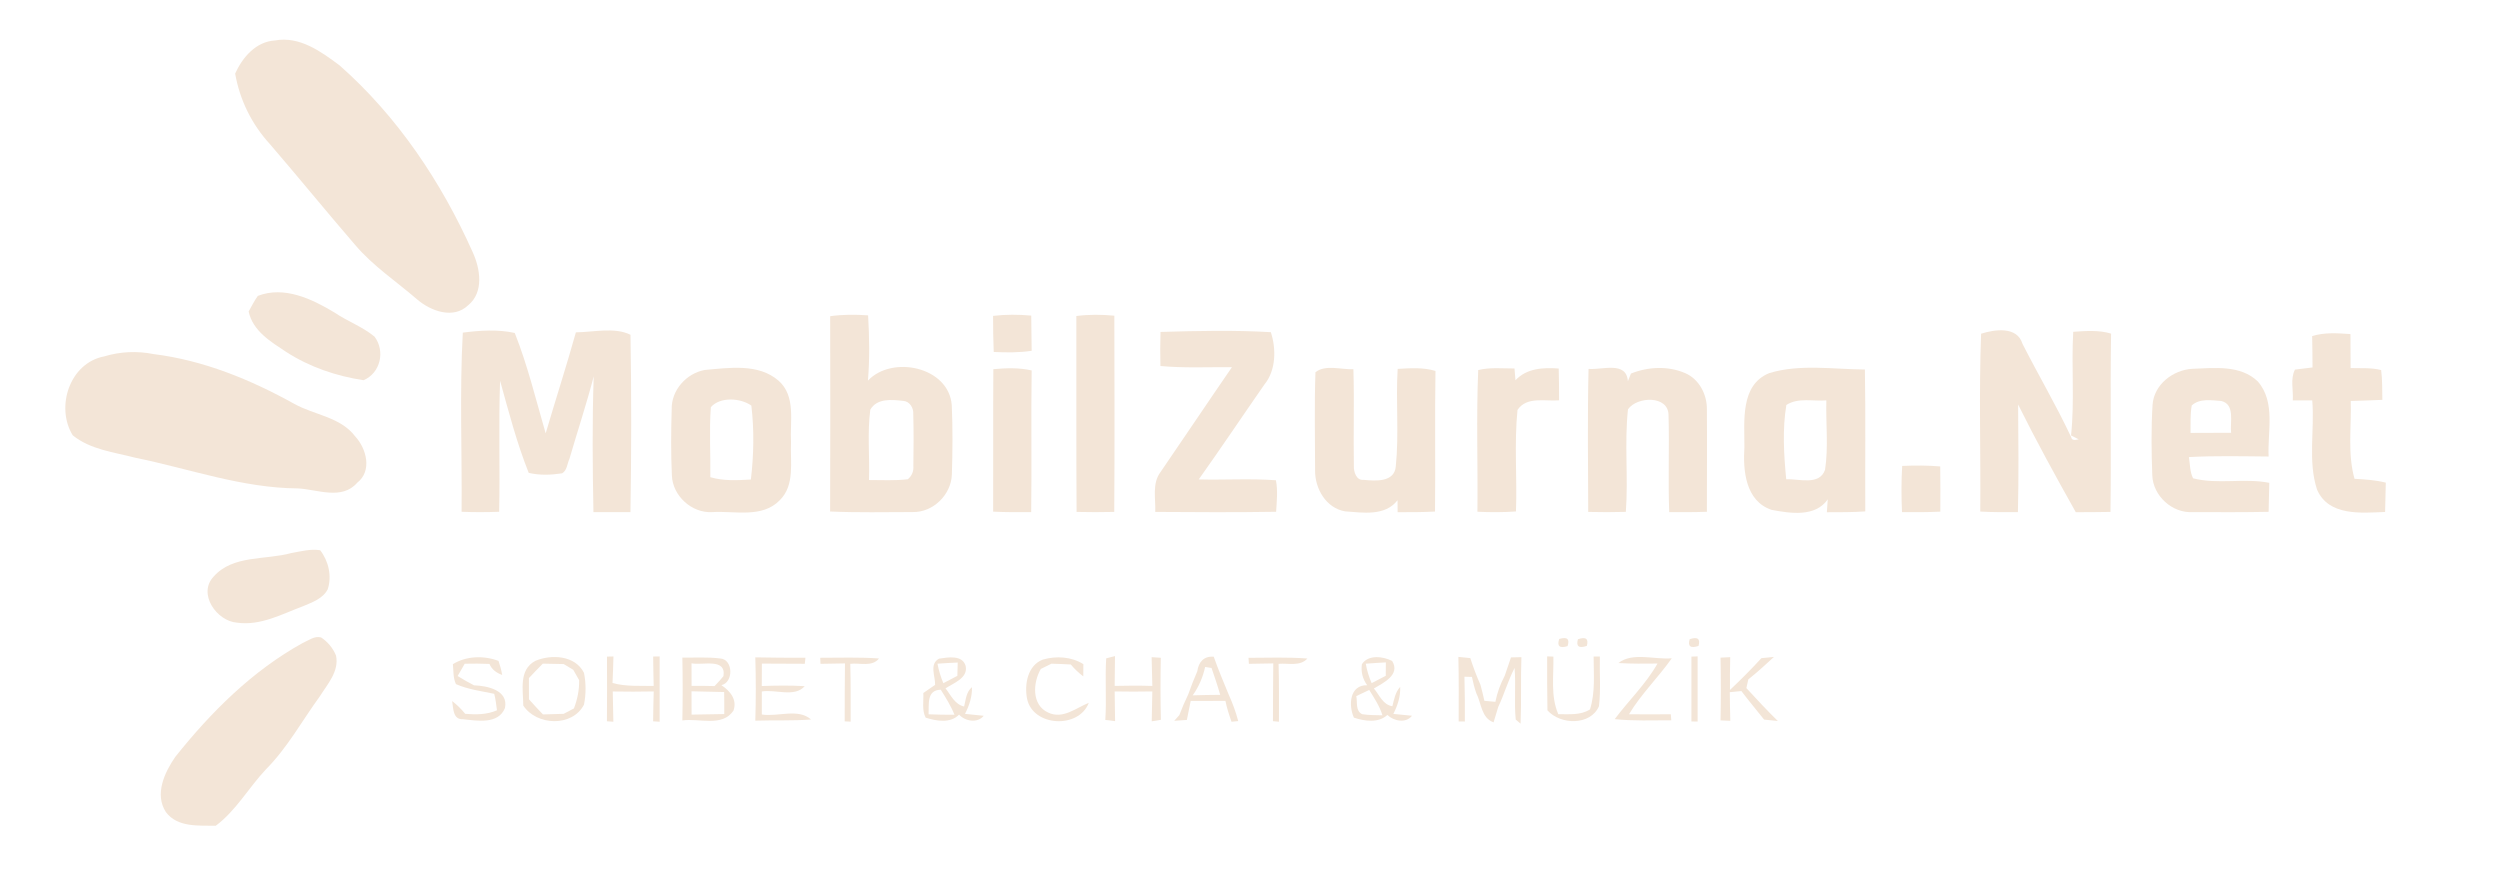 <?xml version="1.0" encoding="UTF-8" ?>
<!DOCTYPE svg PUBLIC "-//W3C//DTD SVG 1.1//EN" "http://www.w3.org/Graphics/SVG/1.1/DTD/svg11.dtd">
<svg width="537pt" height="189pt" viewBox="0 0 537 189" version="1.1" xmlns="http://www.w3.org/2000/svg">
<g id="#12263aff">
</g>
<g id="#f3e5d7ff">
<path fill="#f3e5d7" opacity="1.00" d=" M 50.51 15.81 C 52.08 12.32 54.98 8.93 59.07 8.69 C 64.36 7.72 68.97 11.08 72.96 14.06 C 85.37 25.01 94.78 39.06 101.51 54.11 C 103.16 57.68 104.00 62.77 100.55 65.58 C 97.38 68.62 92.53 66.82 89.62 64.33 C 85.15 60.46 80.16 57.17 76.31 52.64 C 70.13 45.48 64.16 38.14 57.99 30.97 C 54.09 26.72 51.51 21.50 50.51 15.81 Z" />
<path fill="#f3e5d7" opacity="1.00" d=" M 55.39 63.55 C 61.08 61.37 67.01 64.22 71.85 67.13 C 74.62 69.02 77.87 70.17 80.45 72.31 C 82.78 75.41 81.75 80.11 78.09 81.67 C 72.21 80.78 66.49 78.83 61.48 75.60 C 58.17 73.40 54.31 71.12 53.41 66.91 C 54.05 65.78 54.62 64.60 55.39 63.55 Z" />
<path fill="#f3e5d7" opacity="1.00" d=" M 178.32 67.92 C 181.02 67.54 183.75 67.54 186.47 67.74 C 186.74 72.41 186.83 77.10 186.43 81.76 C 191.60 76.25 203.82 78.76 204.44 87.04 C 204.66 92.01 204.62 96.99 204.46 101.96 C 204.29 106.28 200.44 110.07 196.08 109.99 C 190.16 110.00 184.23 110.13 178.31 109.87 C 178.36 95.89 178.35 81.91 178.32 67.92 M 186.94 87.99 C 186.28 92.99 186.83 98.07 186.66 103.11 C 189.44 103.10 192.24 103.28 195.01 102.94 C 195.88 102.19 196.28 101.23 196.19 100.07 C 196.25 96.36 196.27 92.65 196.17 88.95 C 196.27 87.65 195.41 86.19 194.01 86.11 C 191.56 85.84 188.40 85.49 186.94 87.99 Z" />
<path fill="#f3e5d7" opacity="1.00" d=" M 213.31 67.85 C 216.03 67.53 218.78 67.54 221.51 67.79 C 221.53 70.31 221.55 72.83 221.60 75.35 C 218.90 75.76 216.17 75.73 213.45 75.60 C 213.34 73.02 213.32 70.43 213.31 67.85 Z" />
<path fill="#f3e5d7" opacity="1.00" d=" M 231.20 67.88 C 233.91 67.53 236.65 67.55 239.36 67.81 C 239.39 81.86 239.44 95.91 239.34 109.96 C 236.64 110.02 233.94 110.03 231.25 109.96 C 231.15 95.93 231.24 81.90 231.20 67.88 Z" />
<path fill="#f3e5d7" opacity="1.00" d=" M 99.41 71.45 C 103.06 70.97 106.99 70.72 110.57 71.52 C 113.33 78.46 115.11 85.87 117.21 93.08 C 119.34 85.84 121.67 78.66 123.70 71.39 C 127.52 71.34 132.03 70.22 135.43 71.91 C 135.64 84.60 135.63 97.31 135.42 110.00 C 132.77 110.00 130.12 110.00 127.47 110.01 C 127.29 100.29 127.19 90.56 127.53 80.84 C 125.98 86.81 124.03 92.66 122.31 98.58 C 121.83 99.60 121.81 101.06 120.74 101.67 C 118.38 102.03 115.90 102.13 113.57 101.57 C 111.01 95.16 109.26 88.43 107.42 81.78 C 107.07 91.16 107.43 100.55 107.22 109.93 C 104.53 110.03 101.84 110.04 99.15 109.93 C 99.26 97.11 98.71 84.23 99.41 71.45 Z" />
<path fill="#f3e5d7" opacity="1.00" d=" M 249.28 71.30 C 257.16 71.07 265.10 70.89 272.97 71.35 C 274.14 74.84 274.12 79.54 271.59 82.60 C 266.87 89.38 262.28 96.25 257.49 102.98 C 263.01 103.13 268.55 102.75 274.07 103.16 C 274.50 105.39 274.25 107.68 274.11 109.93 C 265.46 110.07 256.81 110.02 248.15 109.96 C 248.26 107.11 247.43 103.85 249.28 101.40 C 254.42 93.91 259.47 86.35 264.62 78.87 C 259.50 78.83 254.37 79.09 249.26 78.62 C 249.20 76.18 249.20 73.74 249.28 71.30 Z" />
<path fill="#f3e5d7" opacity="1.00" d=" M 425.54 71.68 C 428.48 70.75 433.28 70.04 434.43 73.85 C 437.84 80.57 441.68 87.06 444.88 93.89 C 445.04 94.76 445.88 94.47 446.51 94.37 L 444.86 93.53 C 445.65 86.14 444.90 78.69 445.33 71.27 C 448.04 71.09 450.82 70.86 453.46 71.66 C 453.26 84.43 453.51 97.19 453.33 109.96 C 450.85 110.01 448.36 110.01 445.88 110.02 C 441.60 102.39 437.38 94.72 433.49 86.89 C 433.56 94.59 433.63 102.31 433.45 110.01 C 430.75 110.02 428.05 110.04 425.36 109.88 C 425.47 97.15 425.06 84.39 425.54 71.68 Z" />
<path fill="#f3e5d7" opacity="1.00" d=" M 496.65 72.19 C 499.32 71.36 502.13 71.57 504.88 71.76 C 504.89 74.19 504.89 76.63 504.91 79.06 C 507.09 79.13 509.32 78.94 511.47 79.49 C 511.75 81.61 511.68 83.76 511.73 85.89 C 509.46 86.00 507.20 86.05 504.94 86.13 C 505.11 91.69 504.22 97.41 505.75 102.85 C 508.00 102.97 510.27 103.12 512.47 103.67 C 512.41 105.77 512.37 107.87 512.32 109.97 C 507.19 110.17 500.19 110.91 497.70 105.17 C 495.69 99.01 497.21 92.37 496.67 86.01 C 495.63 86.01 493.53 86.00 492.49 86.00 C 492.64 83.83 491.92 81.37 492.96 79.39 C 493.90 79.28 495.79 79.05 496.73 78.93 C 496.72 76.68 496.70 74.44 496.65 72.19 Z" />
<path fill="#f3e5d7" opacity="1.00" d=" M 22.36 76.56 C 25.81 75.51 29.48 75.35 33.01 76.06 C 43.72 77.39 53.85 81.55 63.23 86.76 C 67.53 89.15 73.13 89.56 76.28 93.72 C 78.73 96.35 79.99 101.16 76.73 103.69 C 73.42 107.51 68.16 105.11 63.96 104.91 C 52.01 104.83 40.68 100.69 29.10 98.33 C 24.51 97.13 19.41 96.59 15.62 93.50 C 11.90 87.46 14.94 77.98 22.36 76.56 Z" />
<path fill="#f3e5d7" opacity="1.00" d=" M 151.37 79.47 C 156.60 79.01 162.91 78.02 167.22 81.76 C 171.02 85.09 169.65 90.55 169.91 94.99 C 169.71 99.15 170.81 104.18 167.50 107.44 C 163.71 111.37 157.82 109.69 152.98 110.00 C 148.58 110.26 144.46 106.49 144.32 102.10 C 144.10 97.38 144.14 92.64 144.28 87.92 C 144.18 83.83 147.42 80.20 151.37 79.47 M 152.69 87.46 C 152.32 92.46 152.65 97.49 152.58 102.50 C 155.41 103.34 158.38 103.17 161.29 103.00 C 161.91 97.75 162.02 92.36 161.39 87.12 C 159.06 85.47 154.68 85.18 152.69 87.46 Z" />
<path fill="#f3e5d7" opacity="1.00" d=" M 213.37 79.30 C 216.11 79.05 218.89 78.95 221.60 79.57 C 221.45 89.71 221.64 99.86 221.50 110.01 C 218.78 110.02 216.05 110.04 213.33 109.90 C 213.37 99.70 213.30 89.50 213.37 79.30 Z" />
<path fill="#f3e5d7" opacity="1.00" d=" M 282.56 79.95 C 284.71 78.25 288.08 79.42 290.71 79.31 C 290.92 86.23 290.69 93.17 290.81 100.10 C 290.74 101.29 291.35 103.26 292.89 103.07 C 295.44 103.32 299.55 103.65 299.82 100.14 C 300.53 93.21 299.79 86.20 300.22 79.24 C 302.93 79.08 305.70 78.88 308.34 79.68 C 308.17 89.75 308.36 99.82 308.24 109.88 C 305.56 110.03 302.88 110.02 300.21 110.02 C 300.19 109.16 300.19 108.31 300.19 107.45 C 297.50 110.93 292.74 110.11 288.91 109.84 C 284.82 109.12 282.43 104.94 282.48 101.03 C 282.48 94.00 282.31 86.97 282.56 79.95 Z" />
<path fill="#f3e5d7" opacity="1.00" d=" M 317.52 79.49 C 320.06 78.86 322.72 79.16 325.31 79.15 C 325.38 79.99 325.45 80.84 325.52 81.68 C 327.92 79.09 331.51 78.91 334.81 79.16 C 334.88 81.44 334.89 83.71 334.89 85.99 C 331.91 86.24 327.94 85.09 325.96 88.05 C 325.23 95.27 325.90 102.59 325.63 109.86 C 322.87 110.06 320.11 110.05 317.35 109.92 C 317.46 99.78 317.09 89.61 317.52 79.49 Z" />
<path fill="#f3e5d7" opacity="1.00" d=" M 341.22 79.24 C 344.16 79.50 349.37 77.49 349.67 81.89 C 349.83 81.48 350.16 80.65 350.33 80.24 C 354.01 78.76 358.30 78.56 361.98 80.15 C 364.98 81.43 366.68 84.75 366.64 87.92 C 366.70 95.26 366.64 102.59 366.64 109.93 C 363.94 110.03 361.24 110.02 358.55 110.01 C 358.28 103.05 358.60 96.09 358.40 89.13 C 358.35 84.89 351.65 85.12 349.69 87.92 C 348.90 95.23 349.78 102.62 349.23 109.95 C 346.53 110.03 343.84 110.03 341.15 109.96 C 341.12 99.72 340.98 89.48 341.22 79.24 Z" />
<path fill="#f3e5d7" opacity="1.00" d=" M 380.07 80.13 C 386.66 78.15 393.79 79.33 400.58 79.37 C 400.75 89.53 400.61 99.69 400.66 109.85 C 397.91 110.04 395.16 110.03 392.41 110.03 C 392.46 109.34 392.56 107.95 392.60 107.26 C 389.91 111.14 384.53 110.26 380.55 109.52 C 374.95 107.67 374.36 101.08 374.70 96.08 C 374.73 90.56 373.73 82.67 380.07 80.13 M 383.71 86.99 C 382.84 92.20 383.17 97.68 383.68 102.95 C 386.41 102.81 390.79 104.37 392.02 100.92 C 392.77 96.01 392.17 90.97 392.30 86.00 C 389.46 86.24 386.24 85.34 383.71 86.99 Z" />
<path fill="#f3e5d7" opacity="1.00" d=" M 462.37 86.94 C 462.67 82.61 466.76 79.45 470.92 79.22 C 475.63 79.04 481.27 78.35 484.98 81.94 C 488.85 86.39 487.04 92.71 487.30 98.06 C 481.59 98.01 475.88 97.87 470.18 98.18 C 470.42 99.70 470.37 101.33 471.07 102.74 C 476.42 104.11 482.03 102.64 487.44 103.71 C 487.39 105.78 487.36 107.86 487.30 109.94 C 481.87 110.05 476.44 110.02 471.01 110.00 C 466.59 110.28 462.45 106.49 462.31 102.08 C 462.13 97.04 462.06 91.97 462.37 86.94 M 470.78 87.10 C 470.45 89.05 470.54 91.03 470.53 92.99 C 473.43 93.00 476.33 92.99 479.24 92.96 C 478.97 90.70 480.16 86.87 477.13 86.13 C 475.02 85.99 472.49 85.52 470.78 87.10 Z" />
<path fill="#f3e5d7" opacity="1.00" d=" M 408.59 100.08 C 411.31 99.96 414.04 99.96 416.76 100.19 C 416.80 103.43 416.80 106.66 416.78 109.90 C 414.03 110.04 411.29 110.02 408.55 110.01 C 408.40 106.70 408.39 103.38 408.59 100.08 Z" />
<path fill="#f3e5d7" opacity="1.00" d=" M 62.55 118.80 C 64.60 118.44 66.68 117.86 68.77 118.19 C 70.57 120.48 71.33 123.78 70.39 126.59 C 69.35 128.59 67.08 129.37 65.13 130.20 C 60.56 131.90 55.98 134.46 50.92 133.75 C 46.54 133.43 42.39 127.52 45.90 123.84 C 50.04 119.16 57.05 120.33 62.55 118.80 Z" />
<path fill="#f3e5d7" opacity="1.00" d=" M 65.03 138.11 C 66.27 137.58 67.55 136.53 68.97 136.92 C 70.40 137.86 71.54 139.24 72.18 140.82 C 72.88 144.19 70.36 146.93 68.70 149.57 C 64.88 154.82 61.74 160.60 57.14 165.24 C 53.42 169.18 50.74 174.08 46.35 177.37 C 42.68 177.31 38.10 177.76 35.63 174.43 C 33.15 170.62 35.35 165.91 37.64 162.59 C 45.30 152.98 54.19 144.09 65.03 138.11 Z" />
<path fill="#f3e5d7" opacity="1.00" d=" M 334.92 137.25 C 336.63 136.74 337.22 137.25 336.71 138.79 C 335.00 139.31 334.40 138.80 334.92 137.25 Z" />
<path fill="#f3e5d7" opacity="1.00" d=" M 338.94 137.31 C 340.64 136.73 341.28 137.20 340.85 138.74 C 339.14 139.32 338.50 138.85 338.94 137.31 Z" />
<path fill="#f3e5d7" opacity="1.00" d=" M 362.94 137.30 C 364.65 136.73 365.28 137.21 364.84 138.75 C 363.12 139.32 362.49 138.84 362.94 137.30 Z" />
<path fill="#f3e5d7" opacity="1.00" d=" M 97.28 142.66 C 100.19 140.87 103.93 140.78 107.08 141.96 C 107.42 142.94 107.69 143.95 107.87 144.98 C 106.67 144.54 105.63 143.84 105.14 142.61 C 103.37 142.53 101.59 142.53 99.82 142.57 C 99.44 143.23 98.68 144.55 98.30 145.21 C 99.45 145.92 100.62 146.60 101.82 147.21 C 104.64 147.30 109.29 148.25 108.46 152.10 C 107.01 155.65 102.48 154.81 99.46 154.49 C 97.24 154.60 97.39 152.12 97.12 150.59 C 98.16 151.38 99.09 152.31 99.93 153.33 C 102.24 153.52 104.59 153.52 106.75 152.57 C 106.59 151.38 106.46 150.19 106.16 149.03 C 103.40 148.45 100.55 148.10 97.94 146.95 C 97.30 145.61 97.43 144.10 97.28 142.66 Z" />
<path fill="#f3e5d7" opacity="1.00" d=" M 114.97 141.96 C 118.41 140.50 123.54 140.74 125.44 144.53 C 125.89 146.76 125.89 149.12 125.44 151.36 C 122.94 156.20 115.28 155.91 112.40 151.56 C 112.38 148.22 111.38 143.90 114.97 141.96 M 113.61 145.65 C 113.63 147.17 113.63 148.69 113.62 150.21 C 114.60 151.31 115.60 152.40 116.63 153.46 C 118.11 153.41 119.60 153.37 121.08 153.33 C 121.63 153.04 122.73 152.46 123.28 152.17 C 124.03 150.22 124.44 148.19 124.40 146.10 C 124.08 145.54 123.45 144.44 123.14 143.88 C 122.62 143.57 121.60 142.95 121.08 142.64 C 119.59 142.61 118.09 142.58 116.59 142.55 C 115.59 143.57 114.59 144.60 113.61 145.65 Z" />
<path fill="#f3e5d7" opacity="1.00" d=" M 130.38 141.04 C 130.73 141.03 131.42 141.02 131.77 141.01 C 131.72 142.91 131.66 144.81 131.57 146.71 C 134.45 147.51 137.45 147.28 140.41 147.34 C 140.35 145.23 140.33 143.13 140.30 141.02 C 140.65 141.02 141.35 141.01 141.69 141.00 C 141.69 145.68 141.69 150.35 141.69 155.03 C 141.34 155.00 140.64 154.96 140.29 154.94 C 140.32 152.80 140.35 150.66 140.42 148.52 C 137.48 148.58 134.55 148.58 131.62 148.53 C 131.68 150.69 131.72 152.86 131.75 155.03 C 131.40 155.00 130.71 154.95 130.37 154.93 C 130.40 150.30 130.40 145.67 130.38 141.04 Z" />
<path fill="#f3e5d7" opacity="1.00" d=" M 146.57 141.25 C 149.28 141.29 152.01 141.10 154.71 141.44 C 157.52 141.64 157.59 146.60 154.95 147.17 C 156.80 148.39 158.40 150.26 157.55 152.64 C 155.14 156.24 150.16 154.22 146.57 154.75 C 146.66 150.25 146.66 145.75 146.57 141.25 M 148.54 142.48 C 148.55 144.09 148.55 145.70 148.55 147.32 C 150.20 147.31 151.84 147.32 153.49 147.37 C 154.16 146.68 154.79 145.97 155.40 145.24 C 156.01 141.26 150.96 142.97 148.54 142.48 M 148.54 148.49 C 148.55 150.16 148.55 151.83 148.55 153.50 C 150.89 153.44 153.23 153.41 155.57 153.38 C 155.58 151.80 155.58 150.22 155.55 148.65 C 153.21 148.60 150.88 148.55 148.54 148.49 Z" />
<path fill="#f3e5d7" opacity="1.00" d=" M 162.24 141.20 C 165.83 141.29 169.42 141.28 173.01 141.28 C 172.98 141.60 172.90 142.25 172.87 142.58 C 169.79 142.56 166.72 142.57 163.65 142.54 C 163.65 144.14 163.65 145.75 163.63 147.36 C 166.70 147.25 169.78 147.20 172.85 147.39 C 170.67 149.87 166.57 148.02 163.64 148.53 C 163.65 150.17 163.65 151.82 163.64 153.47 C 167.03 154.03 171.46 152.08 174.21 154.55 C 170.22 154.85 166.23 154.67 162.24 154.80 C 162.38 150.27 162.38 145.73 162.24 141.20 Z" />
<path fill="#f3e5d7" opacity="1.00" d=" M 176.19 141.29 C 180.40 141.29 184.61 141.14 188.81 141.44 C 187.32 143.32 184.67 142.33 182.64 142.59 C 182.76 146.73 182.71 150.87 182.72 155.01 C 182.40 154.99 181.76 154.96 181.44 154.95 C 181.46 150.80 181.43 146.65 181.50 142.50 C 179.75 142.54 177.99 142.56 176.24 142.59 C 176.23 142.26 176.20 141.62 176.19 141.29 Z" />
<path fill="#f3e5d7" opacity="1.00" d=" M 201.70 141.48 C 203.59 141.20 206.73 140.61 207.42 143.04 C 207.99 145.65 204.81 146.72 203.10 147.86 C 204.25 149.32 205.07 151.30 207.09 151.76 C 207.46 150.31 207.52 148.64 208.78 147.60 C 208.84 149.64 208.20 151.55 207.28 153.34 C 208.29 153.44 210.30 153.65 211.30 153.75 C 209.98 155.40 207.31 154.94 206.01 153.50 C 204.15 155.43 201.11 154.88 198.83 154.15 C 197.99 152.53 198.42 150.61 198.33 148.86 C 199.18 148.28 200.02 147.69 200.86 147.11 C 200.92 145.22 199.56 142.66 201.70 141.48 M 201.37 142.56 C 201.64 144.00 202.06 145.39 202.63 146.75 C 203.38 146.35 204.89 145.56 205.64 145.17 C 205.66 144.21 205.69 143.26 205.72 142.31 C 204.26 142.37 202.81 142.46 201.37 142.56 M 199.46 153.43 C 201.31 153.50 203.16 153.55 205.02 153.53 C 204.26 151.62 203.16 149.88 202.08 148.15 C 199.00 148.22 199.57 151.28 199.46 153.43 Z" />
<path fill="#f3e5d7" opacity="1.00" d=" M 224.00 141.68 C 226.88 140.85 230.12 141.04 232.71 142.66 C 232.70 143.32 232.69 144.63 232.69 145.29 C 231.70 144.53 230.80 143.68 230.00 142.73 C 228.62 142.65 227.23 142.60 225.85 142.56 C 225.28 142.85 224.14 143.41 223.57 143.69 C 221.86 146.61 221.55 151.43 225.15 153.06 C 228.30 154.55 231.09 152.08 233.87 150.97 C 231.73 156.60 221.89 156.10 220.62 150.12 C 220.01 147.04 220.71 142.93 224.00 141.68 Z" />
<path fill="#f3e5d7" opacity="1.00" d=" M 237.61 141.42 L 239.50 140.91 C 239.49 143.05 239.47 145.19 239.43 147.33 C 242.12 147.26 244.82 147.25 247.52 147.34 C 247.46 145.28 247.43 143.22 247.37 141.16 C 247.86 141.19 248.85 141.26 249.34 141.29 C 249.26 145.73 249.25 150.17 249.36 154.61 C 248.87 154.69 247.88 154.86 247.39 154.94 C 247.44 152.80 247.46 150.66 247.52 148.52 C 244.82 148.57 242.12 148.57 239.43 148.52 C 239.46 150.65 239.49 152.77 239.52 154.90 C 239.00 154.83 237.95 154.71 237.42 154.64 C 237.71 150.24 237.34 145.82 237.61 141.42 Z" />
<path fill="#f3e5d7" opacity="1.00" d=" M 257.18 144.19 C 257.46 142.18 258.59 140.90 260.71 141.06 C 261.67 143.80 262.80 146.47 263.91 149.16 C 264.74 151.01 265.46 152.91 265.97 154.89 C 265.61 154.92 264.89 154.99 264.53 155.03 C 264.01 153.56 263.53 152.08 263.22 150.55 C 260.73 150.56 258.24 150.57 255.76 150.56 C 255.49 151.92 255.22 153.28 254.94 154.64 C 254.26 154.69 252.90 154.78 252.22 154.83 C 252.49 154.52 253.05 153.91 253.32 153.61 C 253.89 152.09 254.53 150.61 255.23 149.16 C 255.81 147.48 256.48 145.82 257.18 144.19 M 258.86 143.26 C 258.39 145.45 257.50 147.53 256.19 149.36 C 258.15 149.29 260.13 149.27 262.10 149.25 C 261.55 147.30 260.89 145.39 260.24 143.48 C 259.90 143.43 259.20 143.32 258.86 143.26 Z" />
<path fill="#f3e5d7" opacity="1.00" d=" M 268.18 141.30 C 272.39 141.29 276.62 141.13 280.83 141.45 C 279.24 143.21 276.70 142.40 274.64 142.59 C 274.76 146.73 274.72 150.88 274.72 155.03 C 274.39 155.00 273.75 154.94 273.43 154.91 C 273.46 150.77 273.43 146.64 273.50 142.50 C 271.75 142.54 270.00 142.56 268.26 142.59 C 268.24 142.27 268.20 141.62 268.18 141.30 Z" />
<path fill="#f3e5d7" opacity="1.00" d=" M 292.53 142.68 C 293.87 140.57 297.07 140.97 299.03 141.97 C 300.86 144.93 297.15 146.69 295.11 147.88 C 296.29 149.27 297.03 151.38 299.08 151.70 C 299.46 150.25 299.70 148.69 300.76 147.54 C 300.85 149.60 300.21 151.54 299.29 153.35 C 300.29 153.45 302.29 153.64 303.29 153.74 C 302.00 155.43 299.37 154.89 298.01 153.57 C 296.07 155.36 293.12 154.91 290.82 154.15 C 289.61 151.49 289.89 147.09 293.67 147.19 C 292.69 145.83 292.31 144.33 292.53 142.68 M 293.37 142.56 C 293.62 144.00 294.04 145.40 294.63 146.74 C 295.39 146.35 296.90 145.56 297.66 145.16 C 297.66 144.20 297.67 143.24 297.68 142.28 C 296.24 142.35 294.80 142.46 293.37 142.56 M 291.33 149.52 C 291.61 150.82 291.10 152.70 292.60 153.41 C 294.04 153.64 295.50 153.60 296.95 153.65 C 296.35 151.67 295.18 149.94 294.11 148.20 C 293.42 148.53 292.03 149.19 291.33 149.52 Z" />
<path fill="#f3e5d7" opacity="1.00" d=" M 313.26 141.10 C 313.90 141.17 315.18 141.30 315.82 141.36 C 316.45 143.30 317.16 145.22 318.00 147.09 C 318.31 148.23 318.59 149.38 318.85 150.54 C 319.63 150.61 320.42 150.68 321.21 150.75 C 321.59 148.79 322.29 146.91 323.22 145.14 C 323.66 143.83 324.11 142.52 324.56 141.21 C 325.12 141.20 326.24 141.17 326.80 141.16 C 326.62 145.92 326.82 150.68 326.62 155.44 C 326.36 155.22 325.84 154.78 325.58 154.56 C 325.21 150.88 325.64 147.17 325.33 143.48 C 323.93 146.17 323.12 149.11 321.82 151.85 C 321.49 152.95 321.15 154.05 320.82 155.16 C 318.17 154.22 318.21 151.05 317.10 148.88 C 316.70 147.74 316.42 146.56 316.17 145.40 C 315.76 145.39 314.96 145.37 314.56 145.36 C 314.66 148.57 314.66 151.78 314.65 154.98 C 314.32 154.98 313.65 154.98 313.32 154.97 C 313.33 150.35 313.37 145.73 313.26 141.10 Z" />
<path fill="#f3e5d7" opacity="1.00" d=" M 332.33 140.99 C 332.67 141.00 333.33 141.03 333.67 141.04 C 333.76 145.17 333.03 149.49 334.72 153.41 C 337.02 153.38 339.48 153.69 341.53 152.38 C 342.70 148.69 342.31 144.82 342.31 141.02 C 342.64 141.02 343.31 141.02 343.65 141.02 C 343.56 144.57 343.88 148.15 343.46 151.69 C 341.65 155.89 335.16 155.73 332.39 152.58 C 332.33 148.72 332.31 144.85 332.33 140.99 Z" />
<path fill="#f3e5d7" opacity="1.00" d=" M 347.63 142.42 C 350.68 140.03 355.37 141.73 359.10 141.40 C 356.19 145.53 352.51 149.08 349.91 153.42 C 352.90 153.46 355.89 153.44 358.89 153.42 C 358.91 153.74 358.96 154.39 358.99 154.72 C 354.94 154.72 350.87 154.89 346.84 154.47 C 349.85 150.45 353.56 146.91 356.03 142.53 C 353.23 142.56 350.42 142.59 347.63 142.42 Z" />
<path fill="#f3e5d7" opacity="1.00" d=" M 363.32 141.04 C 363.65 141.03 364.31 141.00 364.65 140.99 C 364.64 145.66 364.64 150.32 364.65 154.99 C 364.32 154.98 363.65 154.97 363.32 154.97 C 363.34 150.32 363.34 145.68 363.32 141.04 Z" />
<path fill="#f3e5d7" opacity="1.00" d=" M 369.57 141.26 C 370.09 141.24 371.13 141.19 371.65 141.16 C 371.59 143.50 371.58 145.85 371.60 148.20 C 373.92 146.00 376.19 143.74 378.35 141.37 C 379.02 141.31 380.36 141.18 381.04 141.11 C 379.24 142.76 377.45 144.42 375.54 145.93 C 375.43 146.39 375.22 147.33 375.12 147.80 C 377.34 150.19 379.54 152.60 381.88 154.87 C 380.89 154.77 379.91 154.67 378.93 154.57 C 377.31 152.52 375.62 150.53 374.05 148.44 C 373.43 148.50 372.18 148.62 371.56 148.68 C 371.58 150.73 371.61 152.78 371.67 154.83 C 371.14 154.80 370.10 154.76 369.57 154.74 C 369.66 150.25 369.66 145.75 369.57 141.26 Z" />
</g>
</svg>
